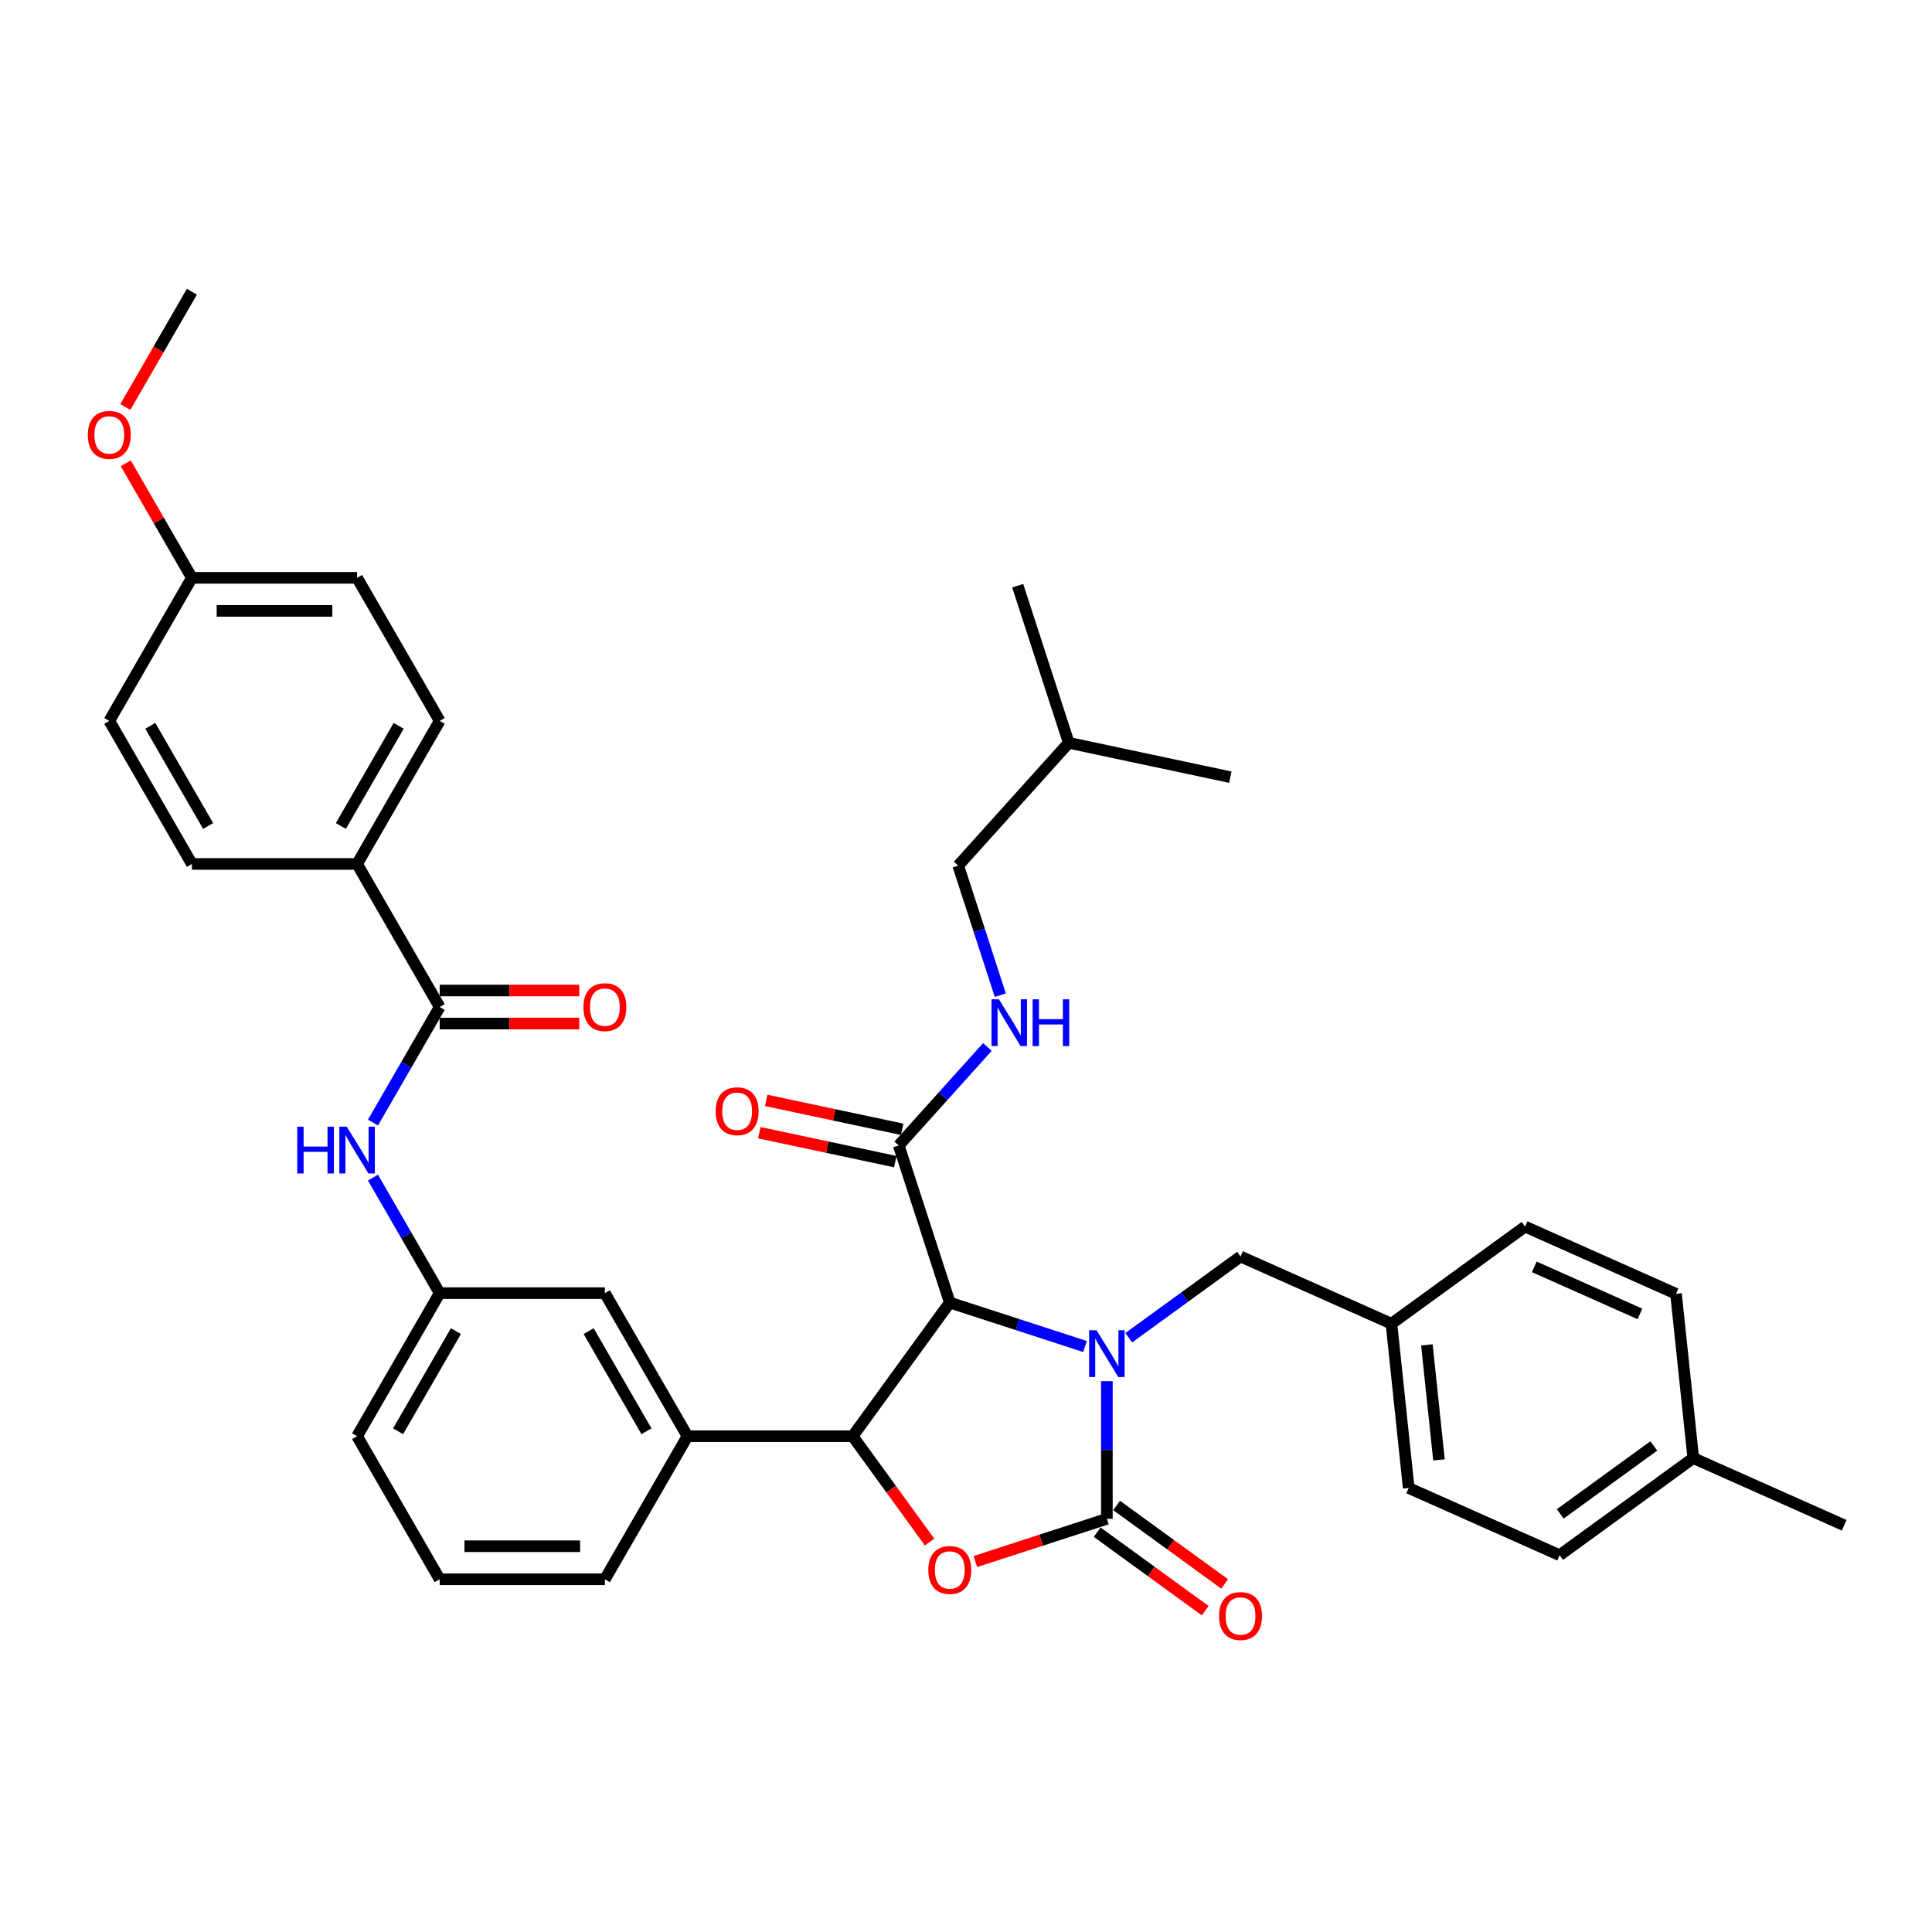 <?xml version='1.0' encoding='iso-8859-1'?>
<svg version='1.1' baseProfile='full'
              xmlns='http://www.w3.org/2000/svg'
                      xmlns:rdkit='http://www.rdkit.org/xml'
                      xmlns:xlink='http://www.w3.org/1999/xlink'
                  xml:space='preserve'
width='1000px' height='1000px' viewBox='0 0 1000 1000'>
<!-- END OF HEADER -->
<rect style='opacity:1.0;fill:#FFFFFF;stroke:none' width='1000' height='1000' x='0' y='0'> </rect>
<path class='bond-0' d='M 495.969,448.025 L 553.183,384.482' style='fill:none;fill-rule:evenodd;stroke:#000000;stroke-width:6px;stroke-linecap:butt;stroke-linejoin:miter;stroke-opacity:1' />
<path class='bond-1' d='M 495.969,448.025 L 506.866,481.562' style='fill:none;fill-rule:evenodd;stroke:#000000;stroke-width:6px;stroke-linecap:butt;stroke-linejoin:miter;stroke-opacity:1' />
<path class='bond-1' d='M 506.866,481.562 L 517.763,515.099' style='fill:none;fill-rule:evenodd;stroke:#0000FF;stroke-width:6px;stroke-linecap:butt;stroke-linejoin:miter;stroke-opacity:1' />
<path class='bond-2' d='M 465.178,592.887 L 488.125,567.402' style='fill:none;fill-rule:evenodd;stroke:#000000;stroke-width:6px;stroke-linecap:butt;stroke-linejoin:miter;stroke-opacity:1' />
<path class='bond-2' d='M 488.125,567.402 L 511.071,541.918' style='fill:none;fill-rule:evenodd;stroke:#0000FF;stroke-width:6px;stroke-linecap:butt;stroke-linejoin:miter;stroke-opacity:1' />
<path class='bond-3' d='M 466.956,584.523 L 431.764,577.043' style='fill:none;fill-rule:evenodd;stroke:#000000;stroke-width:6px;stroke-linecap:butt;stroke-linejoin:miter;stroke-opacity:1' />
<path class='bond-3' d='M 431.764,577.043 L 396.573,569.563' style='fill:none;fill-rule:evenodd;stroke:#FF0000;stroke-width:6px;stroke-linecap:butt;stroke-linejoin:miter;stroke-opacity:1' />
<path class='bond-3' d='M 463.4,601.251 L 428.209,593.77' style='fill:none;fill-rule:evenodd;stroke:#000000;stroke-width:6px;stroke-linecap:butt;stroke-linejoin:miter;stroke-opacity:1' />
<path class='bond-3' d='M 428.209,593.77 L 393.017,586.29' style='fill:none;fill-rule:evenodd;stroke:#FF0000;stroke-width:6px;stroke-linecap:butt;stroke-linejoin:miter;stroke-opacity:1' />
<path class='bond-4' d='M 465.178,592.887 L 491.6,674.207' style='fill:none;fill-rule:evenodd;stroke:#000000;stroke-width:6px;stroke-linecap:butt;stroke-linejoin:miter;stroke-opacity:1' />
<path class='bond-5' d='M 553.183,384.482 L 526.761,303.162' style='fill:none;fill-rule:evenodd;stroke:#000000;stroke-width:6px;stroke-linecap:butt;stroke-linejoin:miter;stroke-opacity:1' />
<path class='bond-6' d='M 553.183,384.482 L 636.82,402.26' style='fill:none;fill-rule:evenodd;stroke:#000000;stroke-width:6px;stroke-linecap:butt;stroke-linejoin:miter;stroke-opacity:1' />
<path class='bond-7' d='M 184.827,447.184 L 227.58,373.135' style='fill:none;fill-rule:evenodd;stroke:#000000;stroke-width:6px;stroke-linecap:butt;stroke-linejoin:miter;stroke-opacity:1' />
<path class='bond-7' d='M 176.43,427.526 L 206.357,375.692' style='fill:none;fill-rule:evenodd;stroke:#000000;stroke-width:6px;stroke-linecap:butt;stroke-linejoin:miter;stroke-opacity:1' />
<path class='bond-8' d='M 184.827,447.184 L 99.323,447.184' style='fill:none;fill-rule:evenodd;stroke:#000000;stroke-width:6px;stroke-linecap:butt;stroke-linejoin:miter;stroke-opacity:1' />
<path class='bond-9' d='M 184.827,447.184 L 227.58,521.234' style='fill:none;fill-rule:evenodd;stroke:#000000;stroke-width:6px;stroke-linecap:butt;stroke-linejoin:miter;stroke-opacity:1' />
<path class='bond-10' d='M 193.052,581.038 L 210.316,551.136' style='fill:none;fill-rule:evenodd;stroke:#0000FF;stroke-width:6px;stroke-linecap:butt;stroke-linejoin:miter;stroke-opacity:1' />
<path class='bond-10' d='M 210.316,551.136 L 227.58,521.234' style='fill:none;fill-rule:evenodd;stroke:#000000;stroke-width:6px;stroke-linecap:butt;stroke-linejoin:miter;stroke-opacity:1' />
<path class='bond-11' d='M 193.052,609.528 L 210.316,639.43' style='fill:none;fill-rule:evenodd;stroke:#0000FF;stroke-width:6px;stroke-linecap:butt;stroke-linejoin:miter;stroke-opacity:1' />
<path class='bond-11' d='M 210.316,639.43 L 227.58,669.332' style='fill:none;fill-rule:evenodd;stroke:#000000;stroke-width:6px;stroke-linecap:butt;stroke-linejoin:miter;stroke-opacity:1' />
<path class='bond-12' d='M 227.58,529.784 L 263.706,529.784' style='fill:none;fill-rule:evenodd;stroke:#000000;stroke-width:6px;stroke-linecap:butt;stroke-linejoin:miter;stroke-opacity:1' />
<path class='bond-12' d='M 263.706,529.784 L 299.831,529.784' style='fill:none;fill-rule:evenodd;stroke:#FF0000;stroke-width:6px;stroke-linecap:butt;stroke-linejoin:miter;stroke-opacity:1' />
<path class='bond-12' d='M 227.58,512.683 L 263.706,512.683' style='fill:none;fill-rule:evenodd;stroke:#000000;stroke-width:6px;stroke-linecap:butt;stroke-linejoin:miter;stroke-opacity:1' />
<path class='bond-12' d='M 263.706,512.683 L 299.831,512.683' style='fill:none;fill-rule:evenodd;stroke:#FF0000;stroke-width:6px;stroke-linecap:butt;stroke-linejoin:miter;stroke-opacity:1' />
<path class='bond-13' d='M 227.58,373.135 L 184.827,299.086' style='fill:none;fill-rule:evenodd;stroke:#000000;stroke-width:6px;stroke-linecap:butt;stroke-linejoin:miter;stroke-opacity:1' />
<path class='bond-14' d='M 720.208,685.149 L 789.383,634.89' style='fill:none;fill-rule:evenodd;stroke:#000000;stroke-width:6px;stroke-linecap:butt;stroke-linejoin:miter;stroke-opacity:1' />
<path class='bond-15' d='M 720.208,685.149 L 729.145,770.185' style='fill:none;fill-rule:evenodd;stroke:#000000;stroke-width:6px;stroke-linecap:butt;stroke-linejoin:miter;stroke-opacity:1' />
<path class='bond-15' d='M 738.556,696.117 L 744.812,755.642' style='fill:none;fill-rule:evenodd;stroke:#000000;stroke-width:6px;stroke-linecap:butt;stroke-linejoin:miter;stroke-opacity:1' />
<path class='bond-16' d='M 720.208,685.149 L 642.095,650.371' style='fill:none;fill-rule:evenodd;stroke:#000000;stroke-width:6px;stroke-linecap:butt;stroke-linejoin:miter;stroke-opacity:1' />
<path class='bond-17' d='M 572.92,714.874 L 572.92,750.504' style='fill:none;fill-rule:evenodd;stroke:#0000FF;stroke-width:6px;stroke-linecap:butt;stroke-linejoin:miter;stroke-opacity:1' />
<path class='bond-17' d='M 572.92,750.504 L 572.92,786.134' style='fill:none;fill-rule:evenodd;stroke:#000000;stroke-width:6px;stroke-linecap:butt;stroke-linejoin:miter;stroke-opacity:1' />
<path class='bond-18' d='M 561.6,696.951 L 526.6,685.579' style='fill:none;fill-rule:evenodd;stroke:#0000FF;stroke-width:6px;stroke-linecap:butt;stroke-linejoin:miter;stroke-opacity:1' />
<path class='bond-18' d='M 526.6,685.579 L 491.6,674.207' style='fill:none;fill-rule:evenodd;stroke:#000000;stroke-width:6px;stroke-linecap:butt;stroke-linejoin:miter;stroke-opacity:1' />
<path class='bond-19' d='M 584.241,692.404 L 613.168,671.388' style='fill:none;fill-rule:evenodd;stroke:#0000FF;stroke-width:6px;stroke-linecap:butt;stroke-linejoin:miter;stroke-opacity:1' />
<path class='bond-19' d='M 613.168,671.388 L 642.095,650.371' style='fill:none;fill-rule:evenodd;stroke:#000000;stroke-width:6px;stroke-linecap:butt;stroke-linejoin:miter;stroke-opacity:1' />
<path class='bond-20' d='M 876.433,754.705 L 807.258,804.963' style='fill:none;fill-rule:evenodd;stroke:#000000;stroke-width:6px;stroke-linecap:butt;stroke-linejoin:miter;stroke-opacity:1' />
<path class='bond-20' d='M 856.005,748.408 L 807.583,783.589' style='fill:none;fill-rule:evenodd;stroke:#000000;stroke-width:6px;stroke-linecap:butt;stroke-linejoin:miter;stroke-opacity:1' />
<path class='bond-21' d='M 876.433,754.705 L 954.545,789.483' style='fill:none;fill-rule:evenodd;stroke:#000000;stroke-width:6px;stroke-linecap:butt;stroke-linejoin:miter;stroke-opacity:1' />
<path class='bond-22' d='M 876.433,754.705 L 867.495,669.668' style='fill:none;fill-rule:evenodd;stroke:#000000;stroke-width:6px;stroke-linecap:butt;stroke-linejoin:miter;stroke-opacity:1' />
<path class='bond-23' d='M 867.495,669.668 L 789.383,634.89' style='fill:none;fill-rule:evenodd;stroke:#000000;stroke-width:6px;stroke-linecap:butt;stroke-linejoin:miter;stroke-opacity:1' />
<path class='bond-23' d='M 848.823,680.074 L 794.144,655.73' style='fill:none;fill-rule:evenodd;stroke:#000000;stroke-width:6px;stroke-linecap:butt;stroke-linejoin:miter;stroke-opacity:1' />
<path class='bond-24' d='M 572.92,786.134 L 538.887,797.192' style='fill:none;fill-rule:evenodd;stroke:#000000;stroke-width:6px;stroke-linecap:butt;stroke-linejoin:miter;stroke-opacity:1' />
<path class='bond-24' d='M 538.887,797.192 L 504.854,808.25' style='fill:none;fill-rule:evenodd;stroke:#FF0000;stroke-width:6px;stroke-linecap:butt;stroke-linejoin:miter;stroke-opacity:1' />
<path class='bond-25' d='M 567.895,793.052 L 595.855,813.366' style='fill:none;fill-rule:evenodd;stroke:#000000;stroke-width:6px;stroke-linecap:butt;stroke-linejoin:miter;stroke-opacity:1' />
<path class='bond-25' d='M 595.855,813.366 L 623.816,833.681' style='fill:none;fill-rule:evenodd;stroke:#FF0000;stroke-width:6px;stroke-linecap:butt;stroke-linejoin:miter;stroke-opacity:1' />
<path class='bond-25' d='M 577.946,779.217 L 605.907,799.531' style='fill:none;fill-rule:evenodd;stroke:#000000;stroke-width:6px;stroke-linecap:butt;stroke-linejoin:miter;stroke-opacity:1' />
<path class='bond-25' d='M 605.907,799.531 L 633.868,819.846' style='fill:none;fill-rule:evenodd;stroke:#FF0000;stroke-width:6px;stroke-linecap:butt;stroke-linejoin:miter;stroke-opacity:1' />
<path class='bond-26' d='M 491.6,674.207 L 441.342,743.382' style='fill:none;fill-rule:evenodd;stroke:#000000;stroke-width:6px;stroke-linecap:butt;stroke-linejoin:miter;stroke-opacity:1' />
<path class='bond-27' d='M 441.342,743.382 L 461.247,770.778' style='fill:none;fill-rule:evenodd;stroke:#000000;stroke-width:6px;stroke-linecap:butt;stroke-linejoin:miter;stroke-opacity:1' />
<path class='bond-27' d='M 461.247,770.778 L 481.151,798.175' style='fill:none;fill-rule:evenodd;stroke:#FF0000;stroke-width:6px;stroke-linecap:butt;stroke-linejoin:miter;stroke-opacity:1' />
<path class='bond-28' d='M 441.342,743.382 L 355.837,743.382' style='fill:none;fill-rule:evenodd;stroke:#000000;stroke-width:6px;stroke-linecap:butt;stroke-linejoin:miter;stroke-opacity:1' />
<path class='bond-29' d='M 227.58,669.332 L 184.827,743.382' style='fill:none;fill-rule:evenodd;stroke:#000000;stroke-width:6px;stroke-linecap:butt;stroke-linejoin:miter;stroke-opacity:1' />
<path class='bond-29' d='M 235.977,688.99 L 206.05,740.825' style='fill:none;fill-rule:evenodd;stroke:#000000;stroke-width:6px;stroke-linecap:butt;stroke-linejoin:miter;stroke-opacity:1' />
<path class='bond-30' d='M 227.58,669.332 L 313.085,669.332' style='fill:none;fill-rule:evenodd;stroke:#000000;stroke-width:6px;stroke-linecap:butt;stroke-linejoin:miter;stroke-opacity:1' />
<path class='bond-31' d='M 184.827,743.382 L 227.58,817.431' style='fill:none;fill-rule:evenodd;stroke:#000000;stroke-width:6px;stroke-linecap:butt;stroke-linejoin:miter;stroke-opacity:1' />
<path class='bond-32' d='M 227.58,817.431 L 313.085,817.431' style='fill:none;fill-rule:evenodd;stroke:#000000;stroke-width:6px;stroke-linecap:butt;stroke-linejoin:miter;stroke-opacity:1' />
<path class='bond-32' d='M 240.406,800.33 L 300.259,800.33' style='fill:none;fill-rule:evenodd;stroke:#000000;stroke-width:6px;stroke-linecap:butt;stroke-linejoin:miter;stroke-opacity:1' />
<path class='bond-33' d='M 313.085,817.431 L 355.837,743.382' style='fill:none;fill-rule:evenodd;stroke:#000000;stroke-width:6px;stroke-linecap:butt;stroke-linejoin:miter;stroke-opacity:1' />
<path class='bond-34' d='M 355.837,743.382 L 313.085,669.332' style='fill:none;fill-rule:evenodd;stroke:#000000;stroke-width:6px;stroke-linecap:butt;stroke-linejoin:miter;stroke-opacity:1' />
<path class='bond-34' d='M 334.614,740.825 L 304.688,688.99' style='fill:none;fill-rule:evenodd;stroke:#000000;stroke-width:6px;stroke-linecap:butt;stroke-linejoin:miter;stroke-opacity:1' />
<path class='bond-35' d='M 807.258,804.963 L 729.145,770.185' style='fill:none;fill-rule:evenodd;stroke:#000000;stroke-width:6px;stroke-linecap:butt;stroke-linejoin:miter;stroke-opacity:1' />
<path class='bond-36' d='M 99.323,447.184 L 56.57,373.135' style='fill:none;fill-rule:evenodd;stroke:#000000;stroke-width:6px;stroke-linecap:butt;stroke-linejoin:miter;stroke-opacity:1' />
<path class='bond-36' d='M 107.72,427.526 L 77.793,375.692' style='fill:none;fill-rule:evenodd;stroke:#000000;stroke-width:6px;stroke-linecap:butt;stroke-linejoin:miter;stroke-opacity:1' />
<path class='bond-37' d='M 99.323,299.086 L 56.57,373.135' style='fill:none;fill-rule:evenodd;stroke:#000000;stroke-width:6px;stroke-linecap:butt;stroke-linejoin:miter;stroke-opacity:1' />
<path class='bond-38' d='M 99.323,299.086 L 82.207,269.44' style='fill:none;fill-rule:evenodd;stroke:#000000;stroke-width:6px;stroke-linecap:butt;stroke-linejoin:miter;stroke-opacity:1' />
<path class='bond-38' d='M 82.207,269.44 L 65.091,239.794' style='fill:none;fill-rule:evenodd;stroke:#FF0000;stroke-width:6px;stroke-linecap:butt;stroke-linejoin:miter;stroke-opacity:1' />
<path class='bond-39' d='M 99.323,299.086 L 184.827,299.086' style='fill:none;fill-rule:evenodd;stroke:#000000;stroke-width:6px;stroke-linecap:butt;stroke-linejoin:miter;stroke-opacity:1' />
<path class='bond-39' d='M 112.148,316.187 L 172.002,316.187' style='fill:none;fill-rule:evenodd;stroke:#000000;stroke-width:6px;stroke-linecap:butt;stroke-linejoin:miter;stroke-opacity:1' />
<path class='bond-40' d='M 64.874,210.654 L 82.098,180.821' style='fill:none;fill-rule:evenodd;stroke:#FF0000;stroke-width:6px;stroke-linecap:butt;stroke-linejoin:miter;stroke-opacity:1' />
<path class='bond-40' d='M 82.098,180.821 L 99.323,150.987' style='fill:none;fill-rule:evenodd;stroke:#000000;stroke-width:6px;stroke-linecap:butt;stroke-linejoin:miter;stroke-opacity:1' />
<path  class='atom-2' d='M 517.039 517.237
L 524.974 530.063
Q 525.761 531.328, 527.026 533.62
Q 528.292 535.911, 528.36 536.048
L 528.36 517.237
L 531.575 517.237
L 531.575 541.452
L 528.258 541.452
L 519.741 527.429
Q 518.749 525.787, 517.689 523.906
Q 516.663 522.025, 516.355 521.444
L 516.355 541.452
L 513.209 541.452
L 513.209 517.237
L 517.039 517.237
' fill='#0000FF'/>
<path  class='atom-2' d='M 534.482 517.237
L 537.766 517.237
L 537.766 527.532
L 550.147 527.532
L 550.147 517.237
L 553.43 517.237
L 553.43 541.452
L 550.147 541.452
L 550.147 530.268
L 537.766 530.268
L 537.766 541.452
L 534.482 541.452
L 534.482 517.237
' fill='#0000FF'/>
<path  class='atom-3' d='M 370.426 575.178
Q 370.426 569.364, 373.299 566.114
Q 376.172 562.865, 381.542 562.865
Q 386.911 562.865, 389.784 566.114
Q 392.657 569.364, 392.657 575.178
Q 392.657 581.061, 389.75 584.412
Q 386.843 587.73, 381.542 587.73
Q 376.206 587.73, 373.299 584.412
Q 370.426 581.095, 370.426 575.178
M 381.542 584.994
Q 385.235 584.994, 387.219 582.531
Q 389.237 580.035, 389.237 575.178
Q 389.237 570.424, 387.219 568.03
Q 385.235 565.601, 381.542 565.601
Q 377.848 565.601, 375.83 567.995
Q 373.846 570.39, 373.846 575.178
Q 373.846 580.069, 375.83 582.531
Q 377.848 584.994, 381.542 584.994
' fill='#FF0000'/>
<path  class='atom-6' d='M 153.858 583.176
L 157.141 583.176
L 157.141 593.47
L 169.522 593.47
L 169.522 583.176
L 172.805 583.176
L 172.805 607.39
L 169.522 607.39
L 169.522 596.206
L 157.141 596.206
L 157.141 607.39
L 153.858 607.39
L 153.858 583.176
' fill='#0000FF'/>
<path  class='atom-6' d='M 179.475 583.176
L 187.41 596.001
Q 188.196 597.267, 189.462 599.558
Q 190.727 601.85, 190.796 601.987
L 190.796 583.176
L 194.011 583.176
L 194.011 607.39
L 190.693 607.39
L 182.177 593.368
Q 181.185 591.726, 180.125 589.845
Q 179.099 587.964, 178.791 587.382
L 178.791 607.39
L 175.644 607.39
L 175.644 583.176
L 179.475 583.176
' fill='#0000FF'/>
<path  class='atom-8' d='M 301.969 521.302
Q 301.969 515.488, 304.842 512.239
Q 307.715 508.989, 313.085 508.989
Q 318.454 508.989, 321.327 512.239
Q 324.2 515.488, 324.2 521.302
Q 324.2 527.185, 321.293 530.537
Q 318.386 533.854, 313.085 533.854
Q 307.749 533.854, 304.842 530.537
Q 301.969 527.219, 301.969 521.302
M 313.085 531.118
Q 316.778 531.118, 318.762 528.655
Q 320.78 526.159, 320.78 521.302
Q 320.78 516.548, 318.762 514.154
Q 316.778 511.726, 313.085 511.726
Q 309.391 511.726, 307.373 514.12
Q 305.389 516.514, 305.389 521.302
Q 305.389 526.193, 307.373 528.655
Q 309.391 531.118, 313.085 531.118
' fill='#FF0000'/>
<path  class='atom-11' d='M 567.568 688.522
L 575.503 701.348
Q 576.289 702.613, 577.555 704.905
Q 578.82 707.196, 578.889 707.333
L 578.889 688.522
L 582.104 688.522
L 582.104 712.737
L 578.786 712.737
L 570.27 698.714
Q 569.278 697.072, 568.218 695.191
Q 567.192 693.31, 566.884 692.729
L 566.884 712.737
L 563.737 712.737
L 563.737 688.522
L 567.568 688.522
' fill='#0000FF'/>
<path  class='atom-17' d='M 480.485 812.625
Q 480.485 806.811, 483.358 803.562
Q 486.231 800.312, 491.6 800.312
Q 496.97 800.312, 499.843 803.562
Q 502.716 806.811, 502.716 812.625
Q 502.716 818.508, 499.809 821.86
Q 496.902 825.177, 491.6 825.177
Q 486.265 825.177, 483.358 821.86
Q 480.485 818.542, 480.485 812.625
M 491.6 822.441
Q 495.294 822.441, 497.278 819.978
Q 499.296 817.482, 499.296 812.625
Q 499.296 807.871, 497.278 805.477
Q 495.294 803.048, 491.6 803.048
Q 487.907 803.048, 485.889 805.443
Q 483.905 807.837, 483.905 812.625
Q 483.905 817.516, 485.889 819.978
Q 487.907 822.441, 491.6 822.441
' fill='#FF0000'/>
<path  class='atom-18' d='M 630.98 836.461
Q 630.98 830.647, 633.853 827.398
Q 636.726 824.148, 642.095 824.148
Q 647.465 824.148, 650.338 827.398
Q 653.211 830.647, 653.211 836.461
Q 653.211 842.344, 650.304 845.696
Q 647.397 849.013, 642.095 849.013
Q 636.76 849.013, 633.853 845.696
Q 630.98 842.378, 630.98 836.461
M 642.095 846.277
Q 645.789 846.277, 647.773 843.814
Q 649.791 841.318, 649.791 836.461
Q 649.791 831.707, 647.773 829.313
Q 645.789 826.885, 642.095 826.885
Q 638.401 826.885, 636.384 829.279
Q 634.4 831.673, 634.4 836.461
Q 634.4 841.352, 636.384 843.814
Q 638.401 846.277, 642.095 846.277
' fill='#FF0000'/>
<path  class='atom-34' d='M 45.455 225.105
Q 45.455 219.29, 48.328 216.041
Q 51.2 212.792, 56.57 212.792
Q 61.94 212.792, 64.813 216.041
Q 67.686 219.29, 67.686 225.105
Q 67.686 230.987, 64.779 234.339
Q 61.871 237.657, 56.57 237.657
Q 51.235 237.657, 48.328 234.339
Q 45.455 231.022, 45.455 225.105
M 56.57 234.921
Q 60.264 234.921, 62.248 232.458
Q 64.266 229.961, 64.266 225.105
Q 64.266 220.351, 62.248 217.956
Q 60.264 215.528, 56.57 215.528
Q 52.876 215.528, 50.858 217.922
Q 48.875 220.316, 48.875 225.105
Q 48.875 229.995, 50.858 232.458
Q 52.876 234.921, 56.57 234.921
' fill='#FF0000'/>
</svg>
